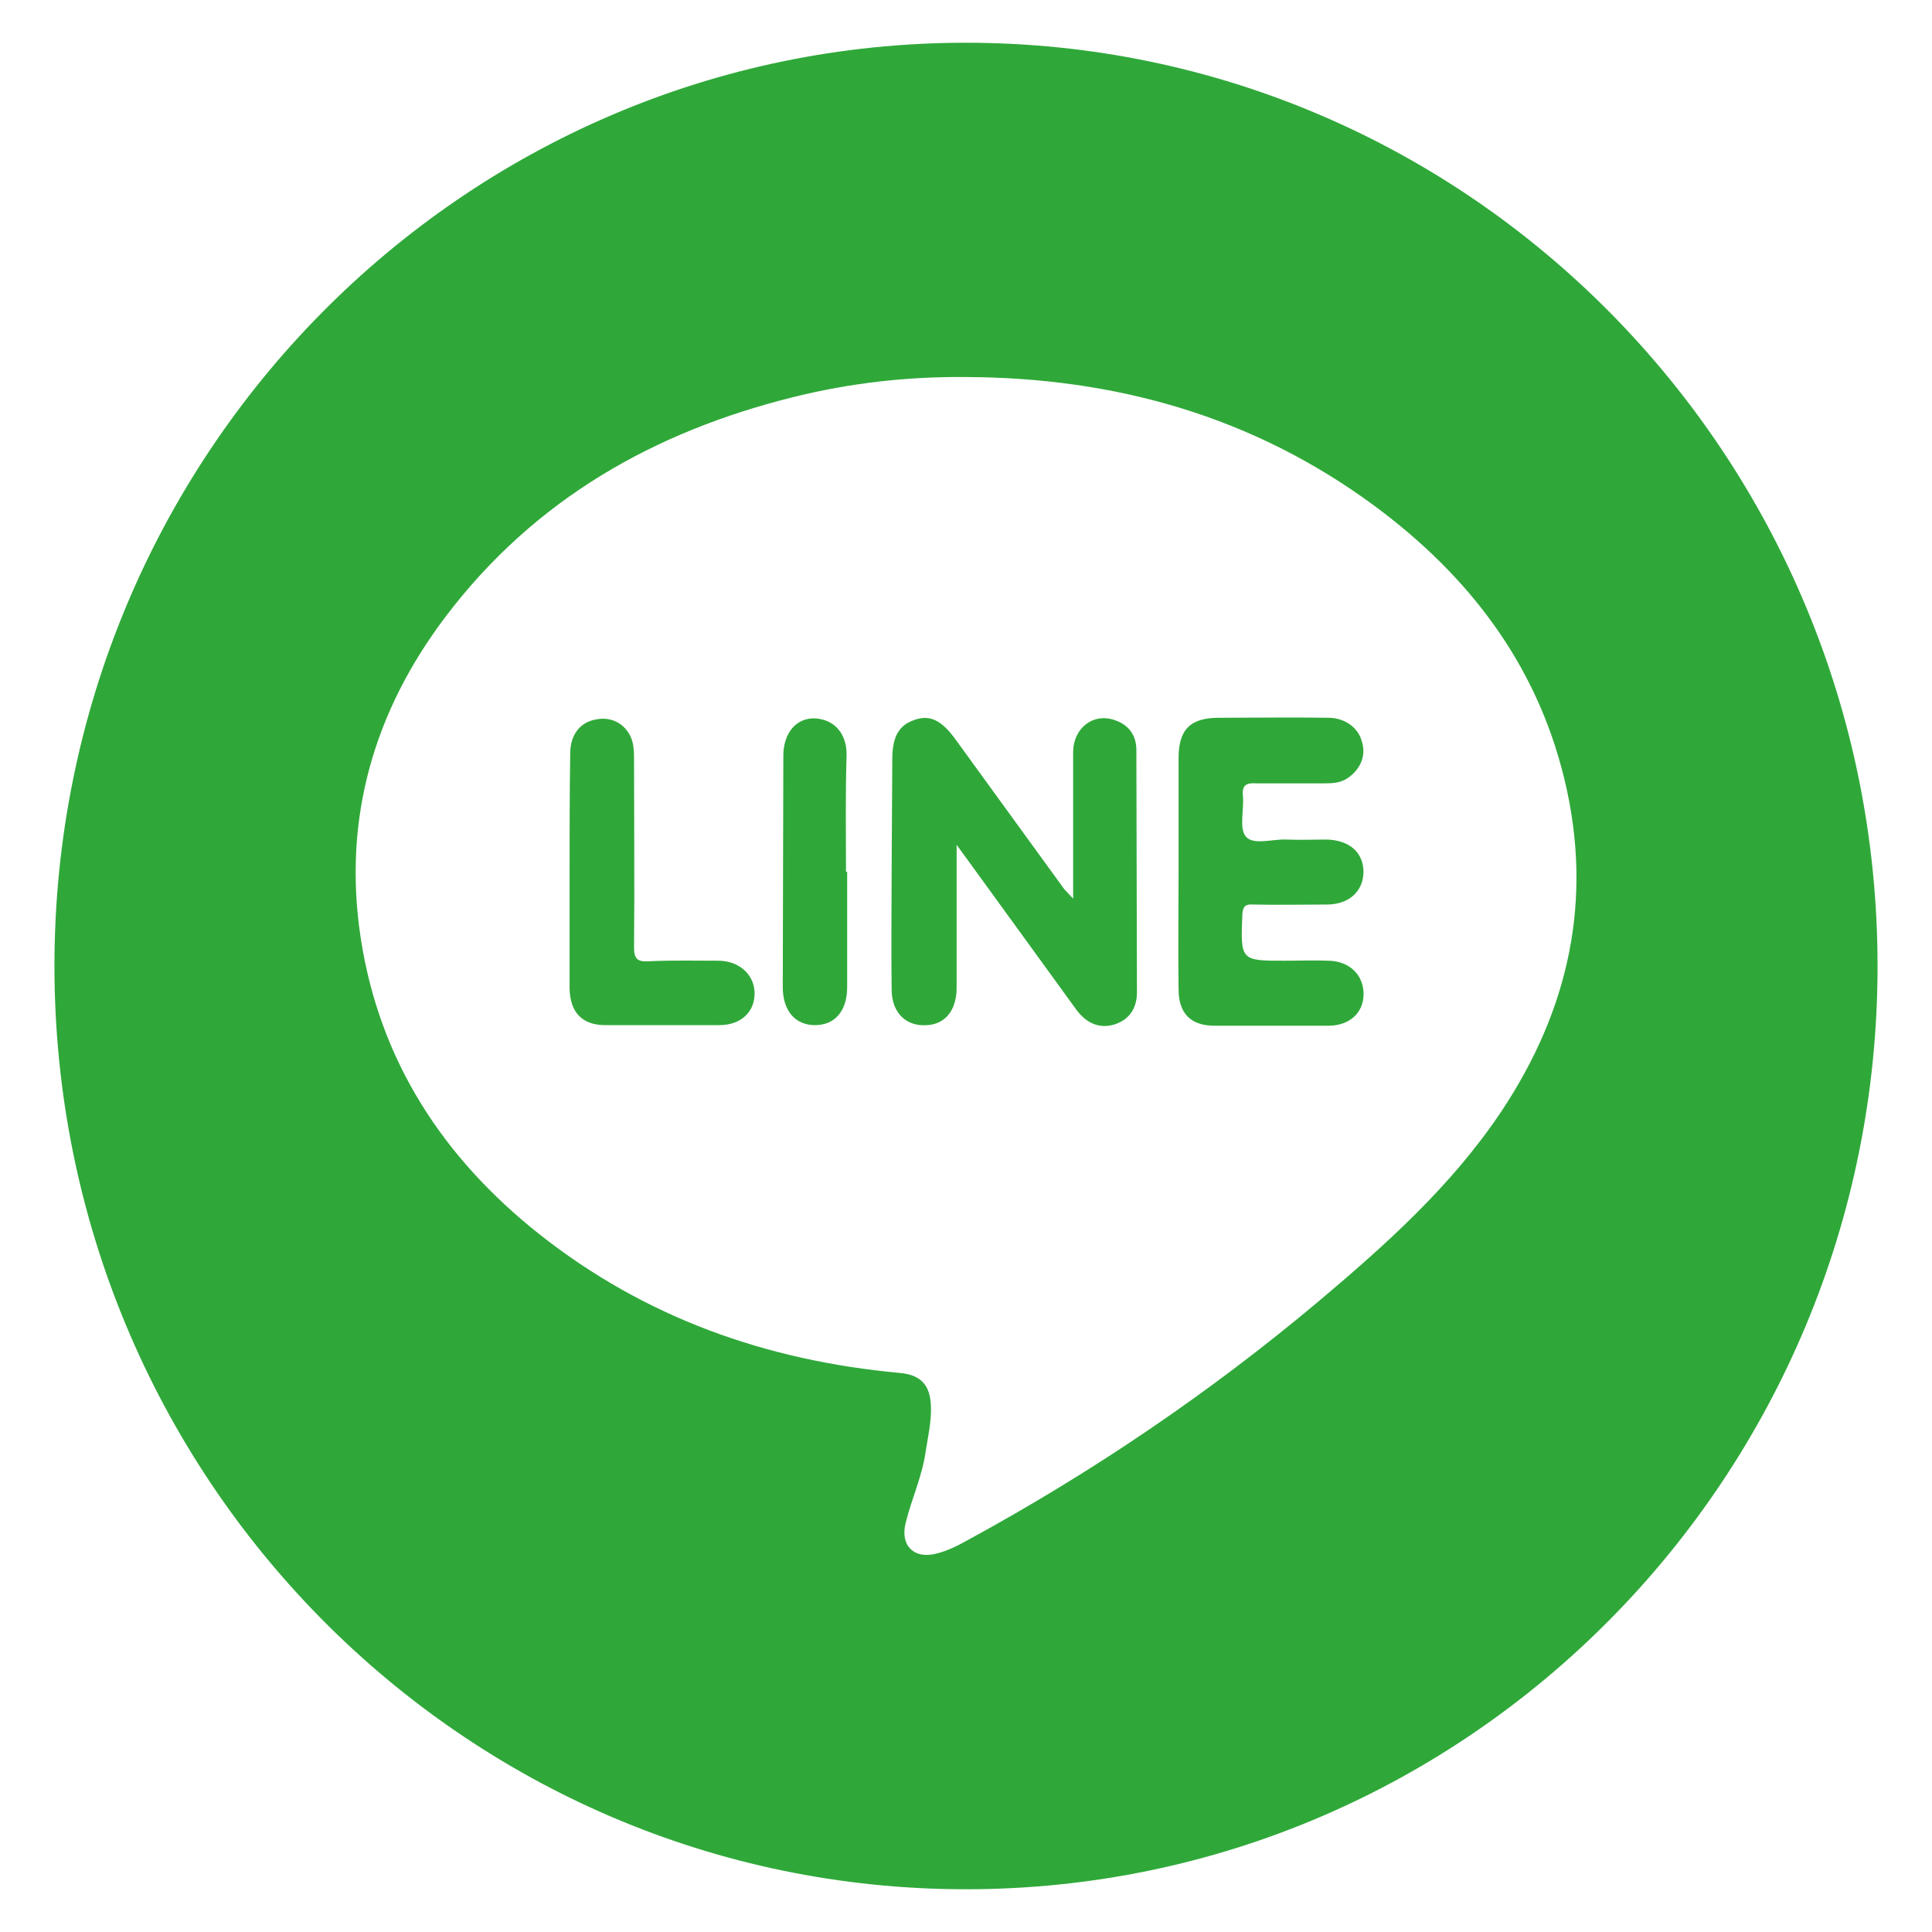 <?xml version="1.0" encoding="UTF-8"?>
<svg width="33px" height="33px" viewBox="0 0 33 33" version="1.1" xmlns="http://www.w3.org/2000/svg" xmlns:xlink="http://www.w3.org/1999/xlink">
    <title>编组</title>
    <g id="页面-1" stroke="none" stroke-width="1" fill="none" fill-rule="evenodd">
        <g id="编组" transform="translate(0.93, 0.73)" fill="#2FA839">
            <path d="M24.71,18.26 C23.86,19.53 22.74,20.53 21.59,21.5 C19.731,23.06 17.74,24.41 15.611,25.57 C15.431,25.67 15.26,25.76 15.05,25.81 C14.681,25.9 14.441,25.67 14.54,25.28 C14.641,24.87 14.82,24.49 14.88,24.07 C14.92,23.81 14.981,23.55 14.971,23.29 C14.96,22.92 14.79,22.75 14.431,22.72 C12.16,22.51 10.09,21.78 8.281,20.35 C6.641,19.05 5.551,17.39 5.231,15.29 C4.92,13.25 5.46,11.41 6.691,9.79 C8.211,7.79 10.251,6.64 12.63,6.05 C13.601,5.81 14.58,5.7 15.57,5.71 C18.12,5.72 20.48,6.38 22.56,7.92 C24.15,9.1 25.31,10.6 25.789,12.57 C26.29,14.63 25.87,16.52 24.71,18.26 Z M15.57,1.77635684e-15 C6.97,1.77635684e-15 0,7.06 0,15.77 C0,24.48 6.97,31.54 15.57,31.54 C24.17,31.54 31.14,24.48 31.14,15.77 C31.14,7.06 24.17,1.77635684e-15 15.57,1.77635684e-15 Z" id="形状"></path>
            <path d="M13.52,14.16 C13.52,13.5 13.509,12.84 13.53,12.18 C13.54,11.81 13.33,11.56 12.99,11.54 C12.67,11.53 12.45,11.79 12.45,12.18 L12.44,16.13 C12.44,16.53 12.65,16.78 12.99,16.78 C13.33,16.78 13.54,16.54 13.54,16.13 L13.54,14.16 L13.52,14.16 L13.52,14.16 Z" id="路径" fill-rule="nonzero"></path>
            <path d="M11.36,15.68 C10.96,15.68 10.54,15.67 10.14,15.69 C9.95,15.7 9.9,15.64 9.9,15.45 C9.91,14.39 9.9,13.32 9.9,12.26 C9.9,12.11 9.9,11.95 9.82,11.81 C9.69,11.59 9.46,11.5 9.2,11.57 C8.96,11.63 8.81,11.84 8.81,12.14 C8.799,12.81 8.799,13.49 8.799,14.17 C8.799,14.83 8.799,15.5 8.799,16.16 C8.81,16.57 9.02,16.78 9.409,16.78 L11.359,16.78 C11.719,16.78 11.959,16.56 11.959,16.24 C11.96,15.93 11.71,15.69 11.36,15.68 Z" id="路径" fill-rule="nonzero"></path>
            <path d="M18.11,11.57 C17.74,11.44 17.4,11.71 17.4,12.12 L17.4,14.62 L17.25,14.46 L15.391,11.9 C15.151,11.57 14.951,11.47 14.681,11.57 C14.42,11.66 14.311,11.86 14.311,12.24 L14.3,14.11 C14.3,14.8 14.29,15.48 14.3,16.17 C14.3,16.57 14.55,16.81 14.91,16.78 C15.221,16.76 15.41,16.52 15.41,16.14 L15.41,13.7 L15.81,14.25 L17.45,16.51 C17.61,16.73 17.83,16.85 18.1,16.77 C18.36,16.69 18.49,16.49 18.49,16.22 L18.48,12.08 C18.48,11.83 18.35,11.65 18.11,11.57 Z" id="路径" fill-rule="nonzero"></path>
            <path d="M21.77,15.68 C21.52,15.67 21.27,15.68 21.02,15.68 C20.259,15.68 20.259,15.68 20.29,14.89 C20.3,14.75 20.34,14.71 20.48,14.72 C20.9,14.73 21.32,14.72 21.73,14.72 C22.11,14.72 22.35,14.5 22.36,14.17 C22.36,13.83 22.12,13.62 21.73,13.61 C21.5,13.61 21.27,13.62 21.04,13.61 C20.8,13.6 20.48,13.71 20.351,13.56 C20.231,13.42 20.321,13.1 20.3,12.86 C20.28,12.67 20.37,12.64 20.53,12.65 C20.92,12.65 21.31,12.65 21.71,12.65 C21.84,12.65 21.971,12.64 22.09,12.56 C22.311,12.41 22.41,12.17 22.33,11.93 C22.27,11.7 22.04,11.53 21.76,11.53 C21.141,11.52 20.51,11.53 19.891,11.53 C19.401,11.53 19.201,11.73 19.201,12.22 L19.201,14.17 C19.201,14.84 19.191,15.5 19.201,16.17 C19.201,16.58 19.411,16.79 19.811,16.79 L21.76,16.79 C22.12,16.79 22.361,16.57 22.361,16.25 C22.36,15.92 22.12,15.69 21.77,15.68 Z" id="路径" fill-rule="nonzero"></path>
        </g>
    </g>
</svg>